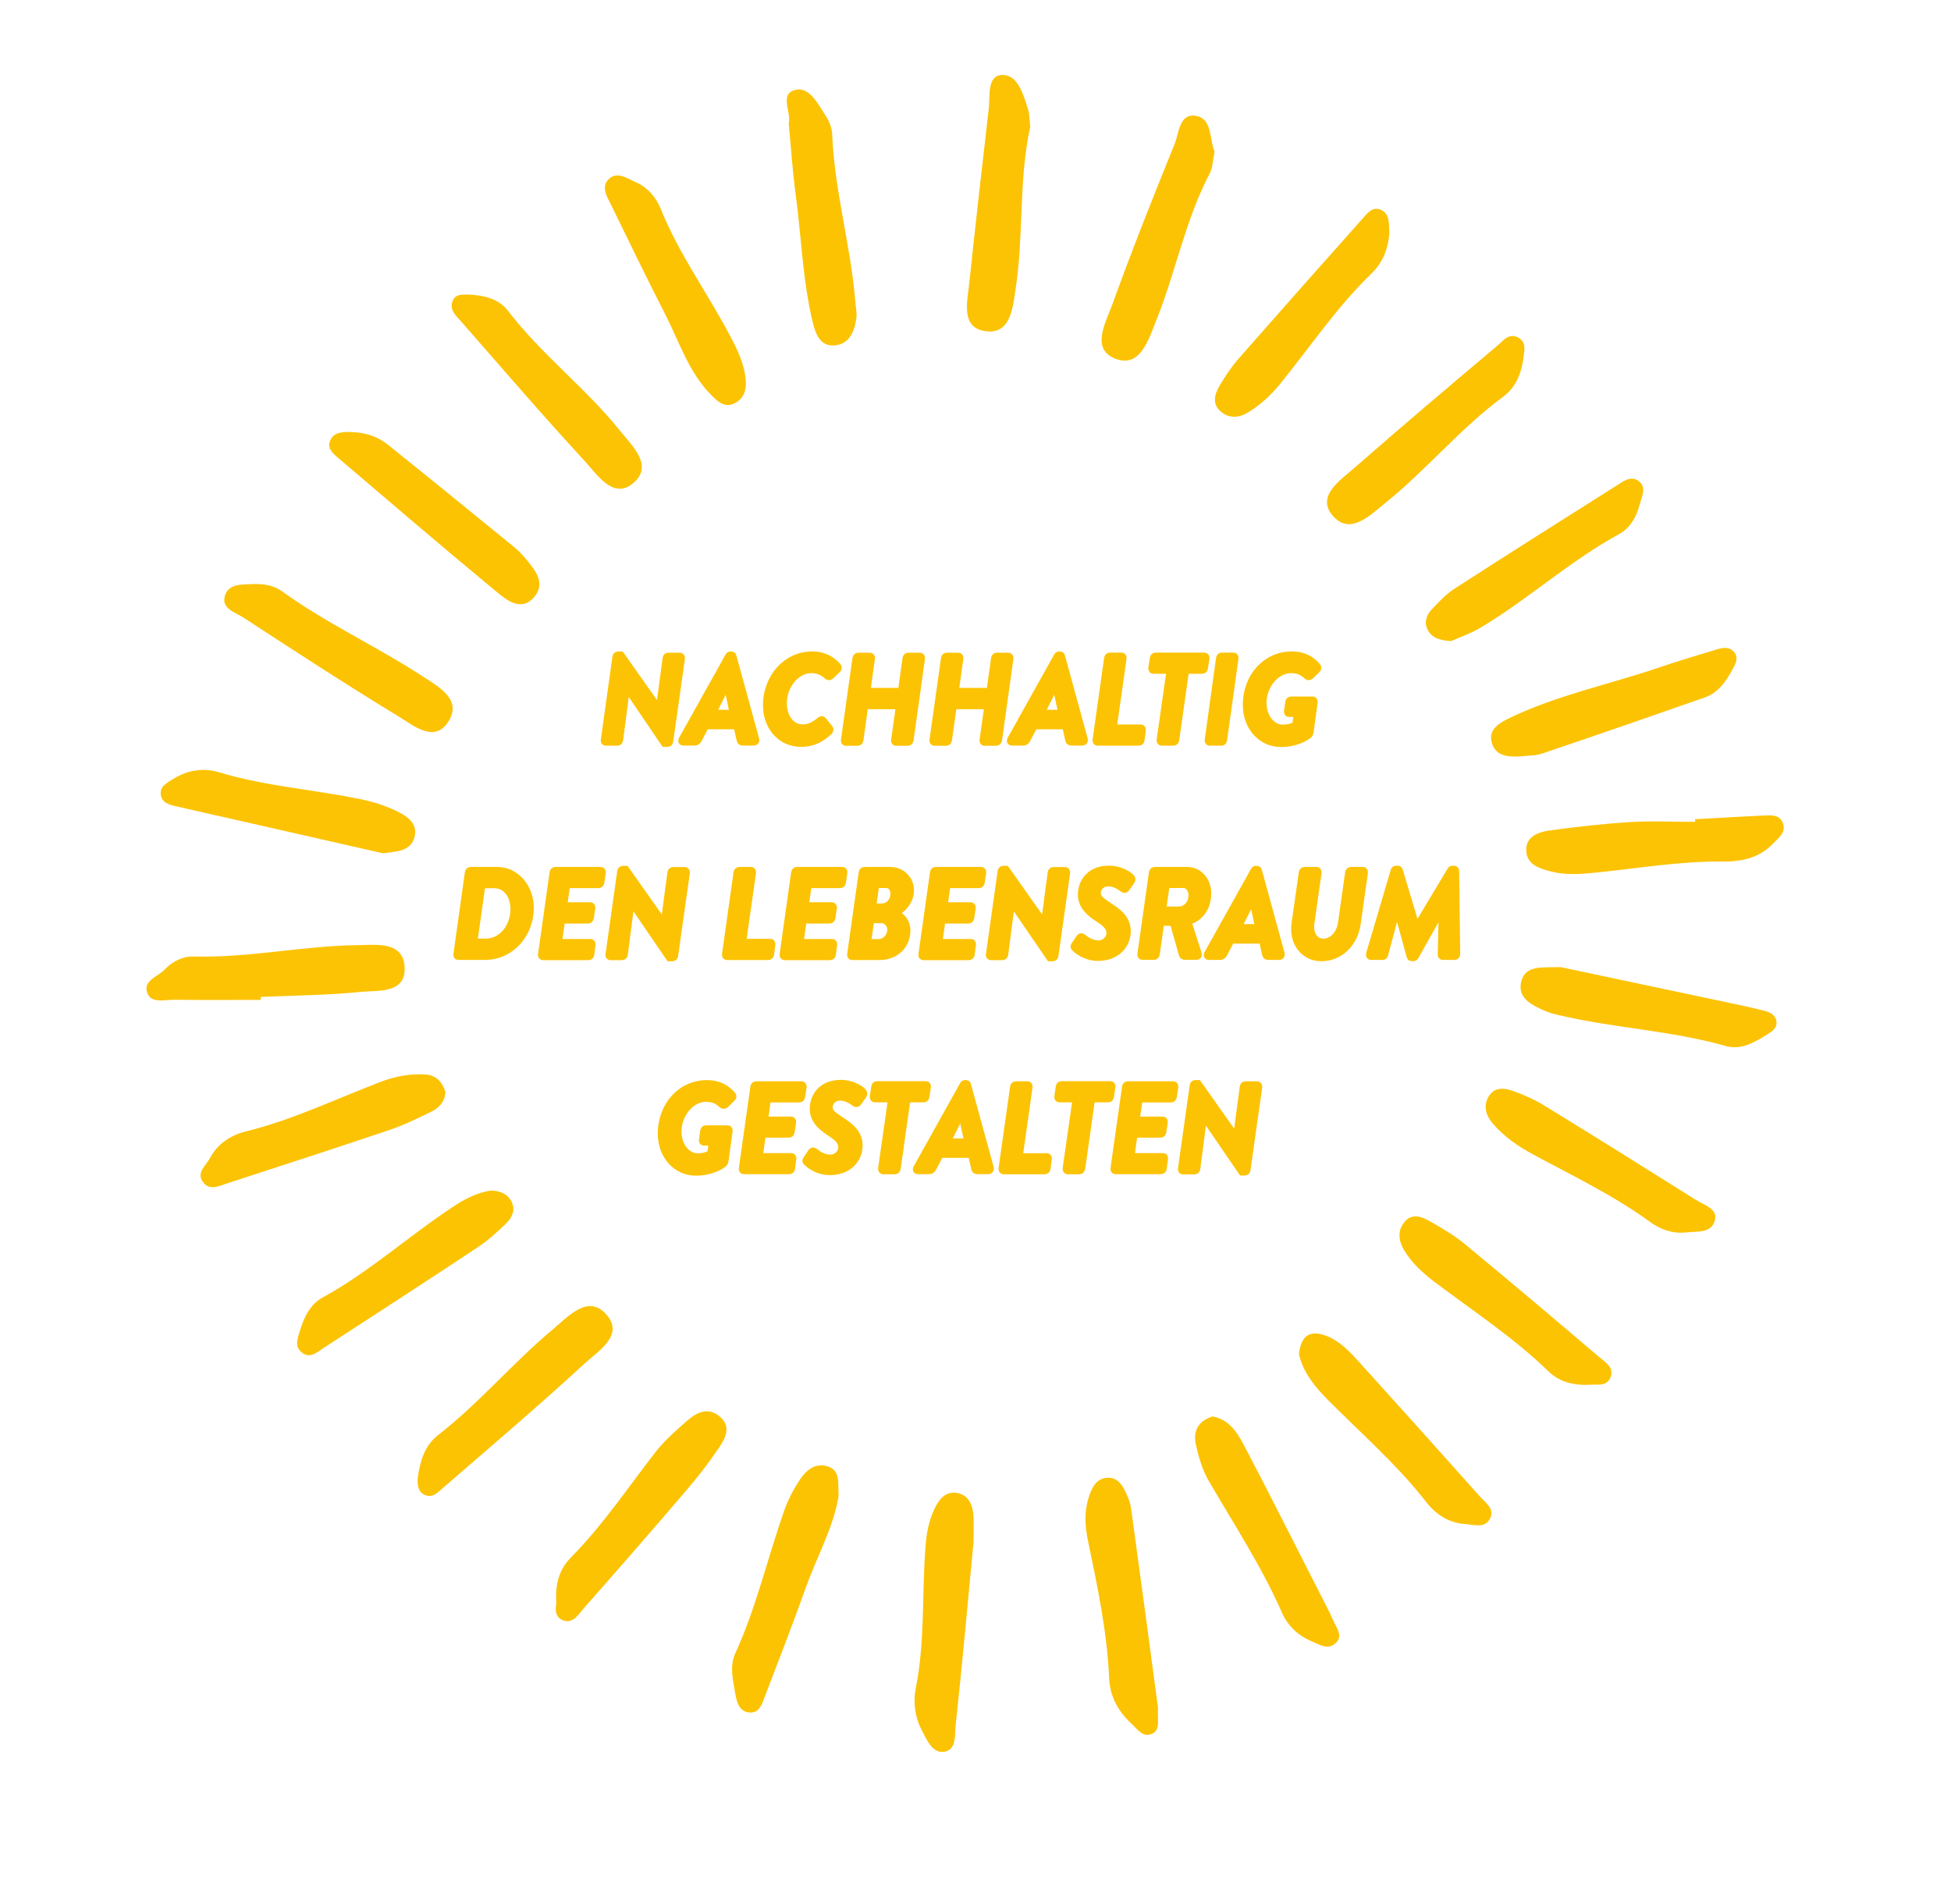 <?xml version="1.0" encoding="utf-8"?>
<!-- Generator: Adobe Illustrator 26.2.1, SVG Export Plug-In . SVG Version: 6.00 Build 0)  -->
<svg version="1.1" id="Ebene_1" xmlns="http://www.w3.org/2000/svg" xmlns:xlink="http://www.w3.org/1999/xlink" x="0px" y="0px"
	 viewBox="0 0 178.48 174.23" style="enable-background:new 0 0 178.48 174.23;" xml:space="preserve">
<style type="text/css">
	.st0{fill:#FCC303;}
	.st1{fill:#FCC304;}
	.st2{fill:#FCC304;stroke:#FCC304;stroke-width:0.567;stroke-miterlimit:10;}
</style>
<g id="tW2eVI.tif">
	<g>
		<path class="st0" d="M139.41,32.41c-0.16,1.53-0.63,2.95-1.89,3.88c-3.92,2.88-7.01,6.69-10.78,9.72
			c-1.41,1.13-3.27,3.06-4.87,1.11c-1.44-1.77,0.75-3.19,2.03-4.31c4.32-3.79,8.71-7.5,13.11-11.21c0.52-0.44,1.04-1.19,1.91-0.7
			C139.5,31.22,139.51,31.82,139.41,32.41z"/>
		<path class="st1" d="M155.07,74.95c2.05-0.11,4.1-0.24,6.16-0.33c0.72-0.03,1.61-0.15,1.89,0.75c0.26,0.83-0.47,1.34-0.97,1.86
			c-1.24,1.28-2.88,1.61-4.53,1.59c-3.97-0.04-7.86,0.64-11.78,1.03c-1.3,0.13-2.62,0.22-3.92-0.11c-1.07-0.27-2.23-0.62-2.3-1.88
			c-0.07-1.34,1.14-1.75,2.2-1.89c2.44-0.33,4.89-0.61,7.35-0.76c1.96-0.12,3.94-0.02,5.91-0.02
			C155.07,75.11,155.07,75.03,155.07,74.95z"/>
		<path class="st0" d="M118.83,123.9c0.16-1.55,0.87-2.29,2.46-1.7c1.27,0.47,2.18,1.46,3.06,2.43c3.69,4.08,7.37,8.17,11.03,12.28
			c0.51,0.58,1.43,1.15,0.9,2.08c-0.5,0.87-1.47,0.49-2.26,0.44c-1.5-0.09-2.68-0.89-3.55-2.01c-2.69-3.46-5.99-6.31-9.05-9.4
			C120.28,126.86,119.22,125.58,118.83,123.9z"/>
		<path class="st0" d="M38.21,135.22c0.22-1.5,0.62-2.96,1.86-3.92c3.78-2.93,6.85-6.63,10.51-9.68c1.38-1.15,3.17-3.22,4.84-1.41
			c1.78,1.93-0.69,3.39-1.94,4.54c-4.23,3.9-8.62,7.62-12.97,11.39c-0.48,0.42-0.98,0.99-1.73,0.59
			C38.2,136.42,38.19,135.8,38.21,135.22z"/>
		<path class="st1" d="M42.92,26.95c1.36,0.07,2.72,0.39,3.55,1.48c3.06,4.01,7.12,7.07,10.26,10.99c1.12,1.4,3.14,3.23,1.13,4.84
			c-1.79,1.43-3.24-0.85-4.37-2.08c-3.85-4.17-7.55-8.48-11.29-12.75c-0.47-0.54-1.14-1.07-0.78-1.92
			C41.69,26.86,42.35,26.96,42.92,26.95z"/>
		<path class="st0" d="M22.75,53.45c1.38-0.08,2.29,0.1,3.04,0.64c4.08,2.96,8.69,5.05,12.89,7.8c1.44,0.94,3.65,2.12,2.32,4.16
			c-1.28,1.97-3.2,0.31-4.55-0.51c-4.79-2.91-9.48-5.97-14.17-9.03c-0.75-0.49-2.12-0.83-1.68-2.08
			C20.96,53.38,22.21,53.5,22.75,53.45z"/>
		<path class="st0" d="M31.75,39.52c1.58-0.01,2.75,0.38,3.74,1.17c3.84,3.08,7.66,6.19,11.47,9.3c0.44,0.36,0.85,0.78,1.21,1.22
			c0.86,1.04,1.79,2.22,0.64,3.48c-1.13,1.24-2.39,0.27-3.28-0.46c-4.94-4.08-9.8-8.25-14.67-12.4c-0.42-0.36-0.93-0.81-0.68-1.46
			C30.51,39.51,31.32,39.56,31.75,39.52z"/>
		<path class="st1" d="M40.75,99.91c-0.06,0.93-0.61,1.46-1.28,1.79c-1.25,0.62-2.52,1.23-3.84,1.68c-4.92,1.66-9.86,3.26-14.8,4.87
			c-0.77,0.25-1.66,0.73-2.27-0.11c-0.63-0.86,0.29-1.51,0.65-2.19c0.69-1.32,1.91-2.1,3.29-2.44c4.27-1.05,8.21-2.96,12.29-4.52
			c1.33-0.51,2.69-0.77,4.11-0.69C39.96,98.37,40.48,99.05,40.75,99.91z"/>
		<path class="st1" d="M142.76,88.48c4.6,0.97,9.83,2.08,15.06,3.19c1.13,0.24,2.26,0.47,3.37,0.75c0.55,0.14,1.18,0.31,1.31,0.96
			c0.14,0.69-0.45,1.02-0.92,1.32c-1.13,0.7-2.35,1.39-3.71,1c-5.01-1.43-10.23-1.63-15.28-2.83c-0.48-0.11-0.96-0.24-1.41-0.45
			c-1.15-0.53-2.41-1.15-2-2.68C139.58,88.32,140.96,88.53,142.76,88.48z"/>
		<path class="st1" d="M23.85,91.48c-2.64,0-5.27,0.02-7.91-0.01c-0.86-0.01-2.08,0.35-2.45-0.59c-0.47-1.18,0.96-1.52,1.58-2.18
			c0.68-0.72,1.64-1.22,2.65-1.19c5.04,0.14,10-0.98,15.02-1.04c1.73-0.02,4.21-0.38,4.28,2.1c0.06,2.37-2.47,2.02-4.04,2.18
			c-3.03,0.31-6.08,0.32-9.13,0.46C23.84,91.3,23.85,91.39,23.85,91.48z"/>
		<path class="st0" d="M76.72,136.86c-0.46,2.85-1.98,5.53-3,8.38c-1.19,3.33-2.46,6.62-3.73,9.92c-0.26,0.67-0.49,1.57-1.39,1.52
			c-1.01-0.06-1.21-1-1.35-1.81c-0.21-1.21-0.52-2.45,0.03-3.64c1.92-4.2,2.94-8.71,4.47-13.05c0.35-1,0.86-1.96,1.45-2.84
			c0.56-0.84,1.39-1.53,2.49-1.19C76.94,134.54,76.63,135.71,76.72,136.86z"/>
		<path class="st1" d="M111.11,13.87c-0.16,0.76-0.16,1.47-0.46,2.03c-2.23,4.26-3.1,9.01-4.88,13.43
			c-0.68,1.69-1.44,4.31-3.65,3.52c-2.39-0.85-0.98-3.31-0.38-4.95c1.79-4.95,3.73-9.84,5.71-14.71c0.42-1.02,0.42-2.93,2.05-2.57
			C110.91,10.93,110.64,12.79,111.11,13.87z"/>
		<path class="st0" d="M68.22,34.75c0.08,0.89-0.15,1.68-0.96,2.12c-0.91,0.5-1.56-0.09-2.16-0.69c-2.1-2.1-2.96-4.92-4.27-7.47
			c-1.69-3.3-3.3-6.64-4.93-9.97c-0.36-0.73-0.92-1.59-0.27-2.29c0.77-0.84,1.68-0.15,2.49,0.2c1.12,0.48,1.89,1.39,2.33,2.47
			c1.64,4.08,4.23,7.63,6.27,11.48C67.42,31.9,68.08,33.23,68.22,34.75z"/>
		<path class="st0" d="M132.76,58.65c-1.07-0.06-1.76-0.29-2.15-1.02c-0.35-0.67-0.13-1.33,0.33-1.83c0.67-0.72,1.36-1.46,2.18-1.98
			c4.91-3.17,9.85-6.29,14.79-9.41c0.61-0.38,1.31-0.95,2.03-0.37c0.71,0.58,0.26,1.34,0.08,2.05c-0.3,1.18-0.88,2.22-1.91,2.78
			c-4.5,2.45-8.29,5.94-12.67,8.56C134.52,57.97,133.49,58.32,132.76,58.65z"/>
		<path class="st0" d="M139.09,69.2c-1.13,0.07-2.3-0.01-2.63-1.29c-0.31-1.19,0.71-1.77,1.6-2.2c4.39-2.13,9.19-3.09,13.77-4.66
			c1.71-0.59,3.45-1.09,5.18-1.62c0.57-0.17,1.17-0.3,1.61,0.21c0.47,0.53,0.15,1.08-0.12,1.59c-0.59,1.11-1.31,2.14-2.54,2.58
			c-4.96,1.74-9.93,3.46-14.91,5.14C140.43,69.16,139.74,69.12,139.09,69.2z"/>
		<path class="st0" d="M50.89,146.66c-0.13-2.03,0.43-3.25,1.37-4.2c2.91-2.95,5.2-6.39,7.73-9.64c0.8-1.03,1.82-1.91,2.8-2.78
			c0.91-0.8,1.98-1.39,3.09-0.41c1.07,0.94,0.44,2.02-0.15,2.89c-0.92,1.36-1.94,2.67-3.01,3.91c-3.05,3.57-6.14,7.11-9.25,10.64
			c-0.52,0.59-1.03,1.53-1.97,1.17C50.56,147.87,50.91,146.83,50.89,146.66z"/>
		<path class="st0" d="M44.91,108.92c0.74,0.03,1.45,0.23,1.85,0.95c0.44,0.78,0.1,1.5-0.43,2.03c-0.81,0.81-1.69,1.59-2.64,2.22
			c-4.67,3.1-9.38,6.15-14.08,9.2c-0.6,0.39-1.25,1.02-2,0.42c-0.71-0.57-0.37-1.34-0.15-2.06c0.38-1.22,0.93-2.36,2.07-2.98
			c4.36-2.39,8.03-5.77,12.17-8.46C42.67,109.61,43.71,109.11,44.91,108.92z"/>
		<path class="st1" d="M94.25,11.59c-1.07,4.81-0.58,9.89-1.34,14.85c-0.27,1.76-0.46,4.22-2.82,3.85
			c-2.22-0.35-1.59-2.71-1.42-4.39c0.56-5.32,1.17-10.63,1.78-15.94c0.14-1.17-0.18-3.05,1.22-3.1c1.44-0.05,1.94,1.77,2.37,3.11
			C94.19,10.44,94.17,10.95,94.25,11.59z"/>
		<path class="st0" d="M110.93,129.59c1.46,0.27,2.22,1.4,2.82,2.54c2.33,4.43,4.57,8.91,6.85,13.37c0.48,0.95,0.99,1.89,1.42,2.87
			c0.28,0.63,0.89,1.34,0.12,2c-0.7,0.6-1.4,0.1-2.07-0.17c-1.26-0.52-2.23-1.39-2.79-2.65c-1.86-4.22-4.38-8.07-6.69-12.04
			c-0.61-1.04-0.96-2.27-1.21-3.46C109.14,130.87,109.68,129.97,110.93,129.59z"/>
		<path class="st0" d="M145.63,126.68c-1.74,0.12-3.01-0.28-3.99-1.23c-3.15-3.05-6.79-5.45-10.27-8.06
			c-1.12-0.84-2.18-1.78-2.91-2.99c-0.49-0.82-0.65-1.75-0.02-2.55c0.73-0.93,1.65-0.53,2.45-0.07c1.06,0.61,2.14,1.24,3.09,2.02
			c4.12,3.4,8.2,6.85,12.27,10.32c0.58,0.5,1.51,1,1.04,1.99C146.89,126.89,145.99,126.63,145.63,126.68z"/>
		<path class="st1" d="M89.06,141.08c-0.51,5.37-1.02,11.09-1.64,16.8c-0.09,0.87,0.11,2.31-1.15,2.4
			c-1.01,0.07-1.51-1.14-1.96-2.01c-0.62-1.2-0.79-2.54-0.53-3.84c0.86-4.3,0.55-8.67,0.89-13c0.09-1.16,0.3-2.28,0.79-3.33
			c0.4-0.85,0.97-1.66,2.01-1.52c1.16,0.16,1.53,1.12,1.59,2.19C89.08,139.42,89.06,140.08,89.06,141.08z"/>
		<path class="st1" d="M35.05,78.07c-6.34-1.44-12.68-2.88-19.02-4.32c-0.57-0.13-1.18-0.31-1.31-0.97
			c-0.15-0.81,0.52-1.13,1.07-1.48c1.33-0.84,2.8-1.09,4.27-0.64c4.28,1.3,8.74,1.57,13.09,2.49c1.04,0.22,2.08,0.56,3.04,1.01
			c0.97,0.45,2.05,1.13,1.74,2.38C37.6,77.92,36.27,77.89,35.05,78.07z"/>
		<path class="st0" d="M154.18,112.76c-1.22,0.12-2.31-0.3-3.25-0.98c-3.35-2.43-7.06-4.21-10.68-6.16
			c-1.38-0.74-2.67-1.64-3.7-2.84c-0.64-0.75-0.88-1.64-0.34-2.51c0.54-0.85,1.46-0.73,2.23-0.45c1,0.36,1.99,0.8,2.89,1.36
			c4.63,2.84,9.24,5.72,13.83,8.61c0.73,0.46,1.98,0.79,1.73,1.82C156.59,112.89,155.21,112.63,154.18,112.76z"/>
		<path class="st0" d="M105.94,156.26c-0.08,1.14,0.26,2.06-0.62,2.39c-0.82,0.31-1.31-0.5-1.84-0.98c-1.2-1.1-1.94-2.49-2.01-4.1
			c-0.19-4.29-1.08-8.46-1.95-12.65c-0.27-1.3-0.34-2.61,0.07-3.9c0.28-0.89,0.69-1.79,1.75-1.82c1.08-0.03,1.46,0.93,1.83,1.75
			c0.17,0.37,0.26,0.78,0.32,1.18C104.34,144.31,105.17,150.5,105.94,156.26z"/>
		<path class="st0" d="M72.15,11.26c0.29-0.95-0.93-2.71,0.67-3.05c1.24-0.27,2.07,1.38,2.77,2.47c0.3,0.47,0.52,1.07,0.54,1.62
			c0.21,5.19,1.71,10.19,2.12,15.35c0.04,0.49,0.16,0.99,0.09,1.47c-0.17,1.2-0.63,2.36-1.98,2.48c-1.34,0.12-1.76-1.08-2.01-2.11
			c-0.92-3.84-1.04-7.8-1.56-11.7C72.5,15.67,72.37,13.54,72.15,11.26z"/>
		<path class="st0" d="M127.1,21.24c-0.08,1.48-0.6,2.79-1.63,3.78c-3.15,3.04-5.58,6.67-8.32,10.05c-0.83,1.03-1.79,1.93-2.92,2.63
			c-0.83,0.52-1.74,0.63-2.53-0.03c-0.88-0.73-0.57-1.65-0.09-2.45c0.5-0.84,1.06-1.68,1.7-2.41c3.74-4.26,7.5-8.5,11.28-12.74
			c0.47-0.53,0.99-1.29,1.84-0.82C127.18,19.66,127.03,20.52,127.1,21.24z"/>
	</g>
</g>
<g>
	<path class="st2" d="M56.31,60.09c0.01-0.11,0.11-0.2,0.22-0.2h0.29l3.46,4.9h0.01l0.61-4.57C60.91,60.1,61,60,61.11,60h1.1
		c0.1,0,0.18,0.1,0.17,0.22l-1.08,7.63c-0.01,0.11-0.11,0.2-0.22,0.2h-0.31L57.34,63h-0.01l-0.61,4.72
		c-0.01,0.11-0.11,0.22-0.23,0.22H55.4c-0.09,0-0.17-0.09-0.16-0.19L56.31,60.09z"/>
	<path class="st2" d="M62.37,67.64l4.26-7.63c0.05-0.08,0.1-0.12,0.19-0.12h0.1c0.08,0,0.14,0.06,0.16,0.12l2.09,7.63
		c0.05,0.15-0.06,0.29-0.22,0.29h-0.99c-0.17,0-0.26-0.06-0.29-0.23l-0.28-1.26h-2.82l-0.66,1.26c-0.06,0.11-0.18,0.23-0.36,0.23
		h-1.04C62.35,67.93,62.29,67.79,62.37,67.64z M67.03,65.22l-0.53-2.47h-0.02l-1.24,2.47H67.03z"/>
	<path class="st2" d="M74.32,59.88c1.02,0,1.83,0.45,2.36,1.08c0.07,0.09,0.06,0.23-0.05,0.32l-0.61,0.59
		c-0.12,0.11-0.27,0.1-0.37,0c-0.29-0.28-0.78-0.57-1.41-0.57c-1.36,0-2.54,1.41-2.54,3.03c0,1.2,0.65,2.23,1.73,2.23
		c0.66,0,1.17-0.33,1.55-0.67c0.15-0.12,0.27-0.1,0.36,0.01l0.59,0.74c0.06,0.08,0.02,0.23-0.06,0.31c-0.79,0.76-1.66,1.1-2.56,1.1
		c-1.96,0-3.23-1.58-3.23-3.53C70.1,61.86,71.98,59.88,74.32,59.88z"/>
	<path class="st2" d="M78.27,60.21C78.28,60.1,78.39,60,78.5,60h1.09c0.11,0,0.18,0.1,0.17,0.22l-0.42,3h3.09l0.42-3
		C82.86,60.1,82.96,60,83.08,60h1.09c0.1,0,0.18,0.1,0.17,0.22l-1.05,7.51c-0.02,0.11-0.12,0.22-0.23,0.22h-1.1
		c-0.11,0-0.17-0.1-0.16-0.22l0.44-3.13h-3.1l-0.44,3.13c-0.02,0.11-0.11,0.22-0.23,0.22h-1.1c-0.1,0-0.18-0.1-0.16-0.22
		L78.27,60.21z"/>
	<path class="st2" d="M86.37,60.21C86.38,60.1,86.49,60,86.59,60h1.09c0.11,0,0.18,0.1,0.17,0.22l-0.42,3h3.1l0.42-3
		C90.96,60.1,91.06,60,91.17,60h1.09c0.1,0,0.18,0.1,0.17,0.22l-1.05,7.51c-0.02,0.11-0.12,0.22-0.23,0.22h-1.1
		c-0.11,0-0.17-0.1-0.16-0.22l0.44-3.13h-3.09l-0.44,3.13c-0.02,0.11-0.11,0.22-0.23,0.22h-1.1c-0.1,0-0.18-0.1-0.16-0.22
		L86.37,60.21z"/>
	<path class="st2" d="M92.43,67.64l4.26-7.63c0.04-0.08,0.1-0.12,0.19-0.12h0.1c0.08,0,0.14,0.06,0.16,0.12l2.09,7.63
		c0.04,0.15-0.06,0.29-0.22,0.29h-0.99c-0.17,0-0.26-0.06-0.29-0.23l-0.28-1.26h-2.82l-0.66,1.26c-0.06,0.11-0.18,0.23-0.36,0.23
		h-1.04C92.41,67.93,92.35,67.79,92.43,67.64z M97.09,65.22l-0.53-2.47h-0.02l-1.24,2.47H97.09z"/>
	<path class="st2" d="M101.29,60.21c0.01-0.11,0.11-0.22,0.23-0.22h1.1c0.1,0,0.17,0.1,0.16,0.22l-0.9,6.36h2.5
		c0.11,0,0.17,0.1,0.16,0.22l-0.12,0.93c-0.01,0.11-0.11,0.22-0.23,0.22h-3.79c-0.11,0-0.18-0.1-0.17-0.22L101.29,60.21z"/>
	<path class="st2" d="M107,61.36h-1.5c-0.11,0-0.18-0.1-0.17-0.22l0.14-0.93c0.01-0.11,0.11-0.22,0.22-0.22h4.5
		c0.11,0,0.18,0.1,0.17,0.22l-0.14,0.93c-0.01,0.11-0.11,0.22-0.23,0.22h-1.5l-0.9,6.36c-0.01,0.11-0.12,0.22-0.23,0.22h-1.1
		c-0.1,0-0.18-0.1-0.17-0.22L107,61.36z"/>
	<path class="st2" d="M111.53,60.21c0.01-0.11,0.11-0.22,0.22-0.22h1.11c0.1,0,0.18,0.1,0.16,0.22l-1.05,7.51
		c-0.01,0.11-0.11,0.22-0.21,0.22h-1.11c-0.1,0-0.18-0.1-0.16-0.22L111.53,60.21z"/>
	<path class="st2" d="M118.19,59.88c1.02,0,1.78,0.4,2.36,1.08c0.07,0.09,0.06,0.23-0.04,0.32l-0.6,0.59c-0.14,0.1-0.27,0.1-0.37,0
		c-0.29-0.28-0.71-0.57-1.42-0.57c-1.36,0-2.54,1.41-2.54,3.03c0,1.2,0.76,2.25,1.76,2.25c0.53,0,0.94-0.14,1.16-0.27l0.14-1h-0.73
		c-0.11,0-0.18-0.09-0.17-0.2l0.12-0.88c0.02-0.12,0.11-0.22,0.23-0.22h2.01c0.1,0,0.17,0.1,0.16,0.22l-0.37,2.72
		c-0.02,0.18-0.1,0.28-0.18,0.35c-0.11,0.09-1.01,0.76-2.54,0.76c-1.85,0-3.19-1.58-3.19-3.53
		C113.96,61.86,115.82,59.88,118.19,59.88z"/>
	<path class="st2" d="M42.81,79.82c0.01-0.11,0.11-0.22,0.22-0.22h2.45c1.79,0,3.07,1.61,3.07,3.45c0,2.46-1.8,4.49-4.18,4.49h-2.46
		c-0.1,0-0.17-0.1-0.15-0.22L42.81,79.82z M44.45,86.16c1.38,0,2.53-1.3,2.53-3c0-1.24-0.7-2.18-1.79-2.18h-1.07l-0.73,5.18H44.45z"
		/>
	<path class="st2" d="M50.56,79.82c0.01-0.11,0.11-0.22,0.22-0.22h4.19c0.11,0,0.18,0.1,0.17,0.22L55,80.75
		c-0.01,0.11-0.11,0.22-0.23,0.22h-2.9l-0.26,1.86h2.4c0.1,0,0.18,0.1,0.17,0.22l-0.14,0.94c-0.02,0.12-0.12,0.22-0.23,0.22h-2.4
		l-0.28,1.98h2.91c0.11,0,0.17,0.1,0.16,0.22l-0.12,0.93c-0.01,0.11-0.11,0.22-0.23,0.22h-4.19c-0.11,0-0.18-0.1-0.16-0.22
		L50.56,79.82z"/>
	<path class="st2" d="M56.75,79.7c0.01-0.11,0.11-0.2,0.22-0.2h0.29l3.46,4.9h0.01l0.61-4.57c0.01-0.11,0.1-0.22,0.22-0.22h1.1
		c0.1,0,0.18,0.1,0.17,0.22l-1.08,7.63c-0.01,0.11-0.11,0.2-0.22,0.2h-0.31l-3.45-5.04h-0.01l-0.61,4.72
		c-0.01,0.11-0.11,0.22-0.23,0.22h-1.09c-0.09,0-0.17-0.09-0.16-0.19L56.75,79.7z"/>
	<path class="st2" d="M67.39,79.82c0.01-0.11,0.11-0.22,0.23-0.22h1.1c0.1,0,0.17,0.1,0.16,0.22l-0.9,6.36h2.51
		c0.11,0,0.17,0.1,0.16,0.22l-0.12,0.93c-0.01,0.11-0.11,0.22-0.23,0.22H66.5c-0.11,0-0.18-0.1-0.17-0.22L67.39,79.82z"/>
	<path class="st2" d="M72.66,79.82c0.01-0.11,0.11-0.22,0.22-0.22h4.19c0.11,0,0.18,0.1,0.17,0.22l-0.14,0.93
		c-0.01,0.11-0.11,0.22-0.23,0.22h-2.9l-0.26,1.86h2.4c0.1,0,0.18,0.1,0.17,0.22l-0.14,0.94c-0.02,0.12-0.12,0.22-0.23,0.22h-2.4
		l-0.28,1.98h2.91c0.11,0,0.17,0.1,0.16,0.22l-0.12,0.93c-0.01,0.11-0.11,0.22-0.23,0.22h-4.19c-0.11,0-0.18-0.1-0.16-0.22
		L72.66,79.82z"/>
	<path class="st2" d="M78.84,79.82c0.01-0.11,0.11-0.22,0.23-0.22h2.36c1.1,0,1.9,0.85,1.9,1.85c0,1.04-0.82,1.85-1.38,2.1
		c0.46,0.18,1.05,0.69,1.05,1.58c0,1.37-1.02,2.42-2.55,2.42h-2.51c-0.11,0-0.18-0.1-0.16-0.22L78.84,79.82z M80.38,86.2
		c0.59,0,1.07-0.52,1.07-1.16c0-0.49-0.39-0.86-0.8-0.86H79.7L79.4,86.2H80.38z M80.69,82.94c0.6,0,1.05-0.53,1.05-1.18
		c0-0.46-0.27-0.8-0.67-0.8h-0.92l-0.28,1.98H80.69z"/>
	<path class="st2" d="M85.36,79.82c0.01-0.11,0.11-0.22,0.22-0.22h4.19c0.11,0,0.18,0.1,0.17,0.22l-0.14,0.93
		c-0.01,0.11-0.11,0.22-0.23,0.22h-2.9l-0.26,1.86h2.4c0.1,0,0.18,0.1,0.17,0.22l-0.14,0.94c-0.02,0.12-0.12,0.22-0.23,0.22h-2.4
		l-0.28,1.98h2.91c0.11,0,0.17,0.1,0.16,0.22l-0.12,0.93c-0.01,0.11-0.11,0.22-0.23,0.22h-4.19c-0.11,0-0.18-0.1-0.16-0.22
		L85.36,79.82z"/>
	<path class="st2" d="M91.55,79.7c0.01-0.11,0.11-0.2,0.21-0.2h0.29l3.46,4.9h0.01l0.61-4.57c0.01-0.11,0.1-0.22,0.22-0.22h1.1
		c0.1,0,0.18,0.1,0.17,0.22l-1.08,7.63c-0.01,0.11-0.11,0.2-0.21,0.2h-0.31l-3.45-5.04h-0.01l-0.61,4.72
		c-0.01,0.11-0.11,0.22-0.23,0.22h-1.09c-0.09,0-0.17-0.09-0.16-0.19L91.55,79.7z"/>
	<path class="st2" d="M98.29,86.43l0.44-0.65c0.1-0.16,0.26-0.12,0.35-0.05c0.16,0.14,0.71,0.59,1.41,0.59
		c0.51,0,1.01-0.4,1.01-0.96c0-0.5-0.34-0.83-0.98-1.25c-0.75-0.49-1.63-1.13-1.63-2.27s0.78-2.36,2.56-2.36
		c1.05,0,1.83,0.54,2.02,0.74c0.14,0.14,0.15,0.29,0.03,0.45l-0.44,0.62c-0.09,0.14-0.24,0.15-0.4,0.02c-0.18-0.15-0.7-0.5-1.28-0.5
		s-0.96,0.44-0.96,0.88c0,0.45,0.31,0.68,0.99,1.13c0.75,0.5,1.75,1.12,1.75,2.37c0,1.33-1.03,2.44-2.71,2.44
		c-1.17,0-1.97-0.68-2.15-0.88C98.23,86.7,98.17,86.6,98.29,86.43z"/>
	<path class="st2" d="M105.39,79.82c0.01-0.11,0.11-0.22,0.22-0.22h2.99c1.11,0,1.92,0.95,1.92,2.12c0,1.38-0.73,2.28-1.8,2.62
		l0.93,2.9c0.05,0.15-0.02,0.29-0.19,0.29h-1.08c-0.11,0-0.21-0.05-0.25-0.18l-0.83-2.93h-1.08l-0.41,2.89
		c-0.01,0.11-0.11,0.22-0.22,0.22h-1.1c-0.11,0-0.18-0.1-0.16-0.22L105.39,79.82z M107.82,83.22c0.71,0,1.19-0.6,1.19-1.32
		c0-0.51-0.32-0.94-0.74-0.94h-1.55l-0.32,2.26H107.82z"/>
	<path class="st2" d="M110.44,87.25l4.26-7.63c0.04-0.08,0.1-0.12,0.19-0.12h0.1c0.08,0,0.14,0.06,0.16,0.12l2.09,7.63
		c0.04,0.15-0.06,0.29-0.22,0.29h-0.99c-0.17,0-0.26-0.06-0.29-0.23l-0.28-1.26h-2.82l-0.66,1.26c-0.06,0.11-0.18,0.23-0.36,0.23
		h-1.04C110.42,87.54,110.36,87.39,110.44,87.25z M115.1,84.83l-0.53-2.47h-0.02l-1.24,2.47H115.1z"/>
	<path class="st2" d="M119.1,79.82c0.01-0.11,0.12-0.22,0.23-0.22h1.12c0.11,0,0.18,0.1,0.17,0.22l-0.66,4.64
		c-0.14,0.96,0.32,1.7,1.11,1.7c0.8,0,1.47-0.74,1.61-1.69l0.66-4.65c0.01-0.11,0.11-0.22,0.23-0.22h1.12c0.1,0,0.18,0.1,0.17,0.22
		l-0.67,4.72c-0.24,1.72-1.54,3.12-3.32,3.12c-1.58,0-2.68-1.39-2.44-3.12L119.1,79.82z"/>
	<path class="st2" d="M127.5,79.66c0.02-0.09,0.09-0.17,0.22-0.17h0.16c0.08,0,0.14,0.05,0.16,0.11l1.54,5.14h0.02l3.08-5.14
		c0.05-0.07,0.1-0.11,0.19-0.11h0.17c0.08,0,0.16,0.08,0.16,0.17l0.1,7.62c0,0.16-0.1,0.26-0.23,0.26h-1.09
		c-0.11,0-0.17-0.09-0.17-0.17l0.09-4.07c-0.01,0-0.02,0-0.03,0l-2.37,4.23c-0.03,0.07-0.1,0.12-0.19,0.12h-0.18
		c-0.09,0-0.14-0.06-0.16-0.12l-1.16-4.23c0,0-0.01,0-0.02,0l-1.09,4.07c-0.02,0.08-0.08,0.17-0.21,0.17h-1.08
		c-0.12,0-0.2-0.1-0.16-0.26L127.5,79.66z"/>
	<path class="st2" d="M64.68,99.1c1.02,0,1.78,0.4,2.36,1.08c0.07,0.09,0.06,0.23-0.05,0.32l-0.6,0.59c-0.14,0.1-0.27,0.1-0.37,0
		c-0.29-0.28-0.71-0.57-1.42-0.57c-1.36,0-2.54,1.41-2.54,3.03c0,1.2,0.76,2.25,1.76,2.25c0.53,0,0.94-0.14,1.16-0.27l0.14-1h-0.73
		c-0.11,0-0.18-0.09-0.17-0.2l0.12-0.88c0.02-0.12,0.11-0.21,0.23-0.21h2.01c0.1,0,0.17,0.1,0.16,0.21l-0.37,2.72
		c-0.02,0.18-0.1,0.28-0.18,0.35c-0.11,0.09-1.01,0.76-2.54,0.76c-1.85,0-3.19-1.58-3.19-3.53C60.45,101.07,62.31,99.1,64.68,99.1z"
		/>
	<path class="st2" d="M68.93,99.43c0.01-0.11,0.11-0.22,0.22-0.22h4.19c0.11,0,0.18,0.1,0.17,0.22l-0.14,0.93
		c-0.01,0.11-0.11,0.22-0.23,0.22h-2.9l-0.26,1.86h2.4c0.1,0,0.18,0.1,0.17,0.21l-0.14,0.94c-0.02,0.12-0.12,0.21-0.23,0.21h-2.4
		l-0.28,1.98h2.91c0.11,0,0.17,0.1,0.16,0.21l-0.12,0.93c-0.01,0.11-0.11,0.22-0.23,0.22h-4.19c-0.11,0-0.18-0.1-0.16-0.22
		L68.93,99.43z"/>
	<path class="st2" d="M73.76,106.03l0.44-0.65c0.1-0.16,0.26-0.12,0.35-0.05c0.16,0.14,0.71,0.59,1.41,0.59
		c0.51,0,1.01-0.4,1.01-0.96c0-0.5-0.34-0.83-0.98-1.25c-0.75-0.49-1.63-1.13-1.63-2.27s0.78-2.36,2.56-2.36
		c1.05,0,1.83,0.54,2.02,0.74c0.14,0.14,0.15,0.29,0.03,0.45l-0.44,0.62c-0.09,0.14-0.24,0.15-0.4,0.02c-0.18-0.15-0.7-0.5-1.28-0.5
		c-0.58,0-0.96,0.44-0.96,0.88c0,0.45,0.31,0.68,0.99,1.13c0.75,0.5,1.75,1.12,1.75,2.37c0,1.33-1.03,2.44-2.71,2.44
		c-1.17,0-1.97-0.68-2.15-0.88C73.7,106.31,73.64,106.2,73.76,106.03z"/>
	<path class="st2" d="M81.52,100.57h-1.5c-0.11,0-0.18-0.1-0.17-0.22l0.14-0.93c0.01-0.11,0.11-0.22,0.22-0.22h4.5
		c0.11,0,0.18,0.1,0.17,0.22l-0.14,0.93c-0.01,0.11-0.11,0.22-0.23,0.22h-1.5l-0.9,6.36c-0.01,0.11-0.12,0.22-0.23,0.22h-1.1
		c-0.1,0-0.18-0.1-0.17-0.22L81.52,100.57z"/>
	<path class="st2" d="M83.83,106.85l4.26-7.63c0.04-0.08,0.1-0.12,0.19-0.12h0.1c0.08,0,0.14,0.06,0.16,0.12l2.09,7.63
		c0.04,0.15-0.06,0.29-0.22,0.29h-0.99c-0.17,0-0.26-0.06-0.29-0.23l-0.28-1.26h-2.82l-0.66,1.26c-0.06,0.11-0.18,0.23-0.36,0.23
		h-1.04C83.81,107.15,83.75,107,83.83,106.85z M88.49,104.44l-0.53-2.47h-0.02l-1.24,2.47H88.49z"/>
	<path class="st2" d="M92.69,99.43c0.01-0.11,0.11-0.22,0.23-0.22h1.1c0.1,0,0.17,0.1,0.16,0.22l-0.9,6.36h2.5
		c0.11,0,0.17,0.1,0.16,0.21l-0.12,0.93c-0.01,0.11-0.11,0.22-0.23,0.22H91.8c-0.11,0-0.18-0.1-0.17-0.22L92.69,99.43z"/>
	<path class="st2" d="M98.4,100.57h-1.5c-0.11,0-0.18-0.1-0.17-0.22l0.14-0.93c0.01-0.11,0.11-0.22,0.22-0.22h4.5
		c0.11,0,0.18,0.1,0.17,0.22l-0.14,0.93c-0.01,0.11-0.11,0.22-0.23,0.22h-1.5l-0.9,6.36c-0.01,0.11-0.12,0.22-0.23,0.22h-1.1
		c-0.1,0-0.18-0.1-0.17-0.22L98.4,100.57z"/>
	<path class="st2" d="M102.93,99.43c0.01-0.11,0.11-0.22,0.22-0.22h4.19c0.11,0,0.18,0.1,0.17,0.22l-0.14,0.93
		c-0.01,0.11-0.11,0.22-0.23,0.22h-2.9l-0.26,1.86h2.4c0.1,0,0.18,0.1,0.17,0.21l-0.14,0.94c-0.02,0.12-0.12,0.21-0.23,0.21h-2.4
		l-0.28,1.98h2.91c0.11,0,0.17,0.1,0.16,0.21l-0.12,0.93c-0.01,0.11-0.11,0.22-0.23,0.22h-4.19c-0.11,0-0.18-0.1-0.16-0.22
		L102.93,99.43z"/>
	<path class="st2" d="M109.12,99.3c0.01-0.11,0.11-0.2,0.21-0.2h0.29l3.46,4.9h0.01l0.61-4.57c0.01-0.11,0.1-0.22,0.22-0.22h1.1
		c0.1,0,0.18,0.1,0.17,0.22l-1.08,7.63c-0.01,0.11-0.11,0.2-0.21,0.2h-0.31l-3.45-5.04h-0.01l-0.61,4.72
		c-0.01,0.11-0.11,0.22-0.23,0.22h-1.09c-0.09,0-0.17-0.09-0.16-0.19L109.12,99.3z"/>
</g>
</svg>
